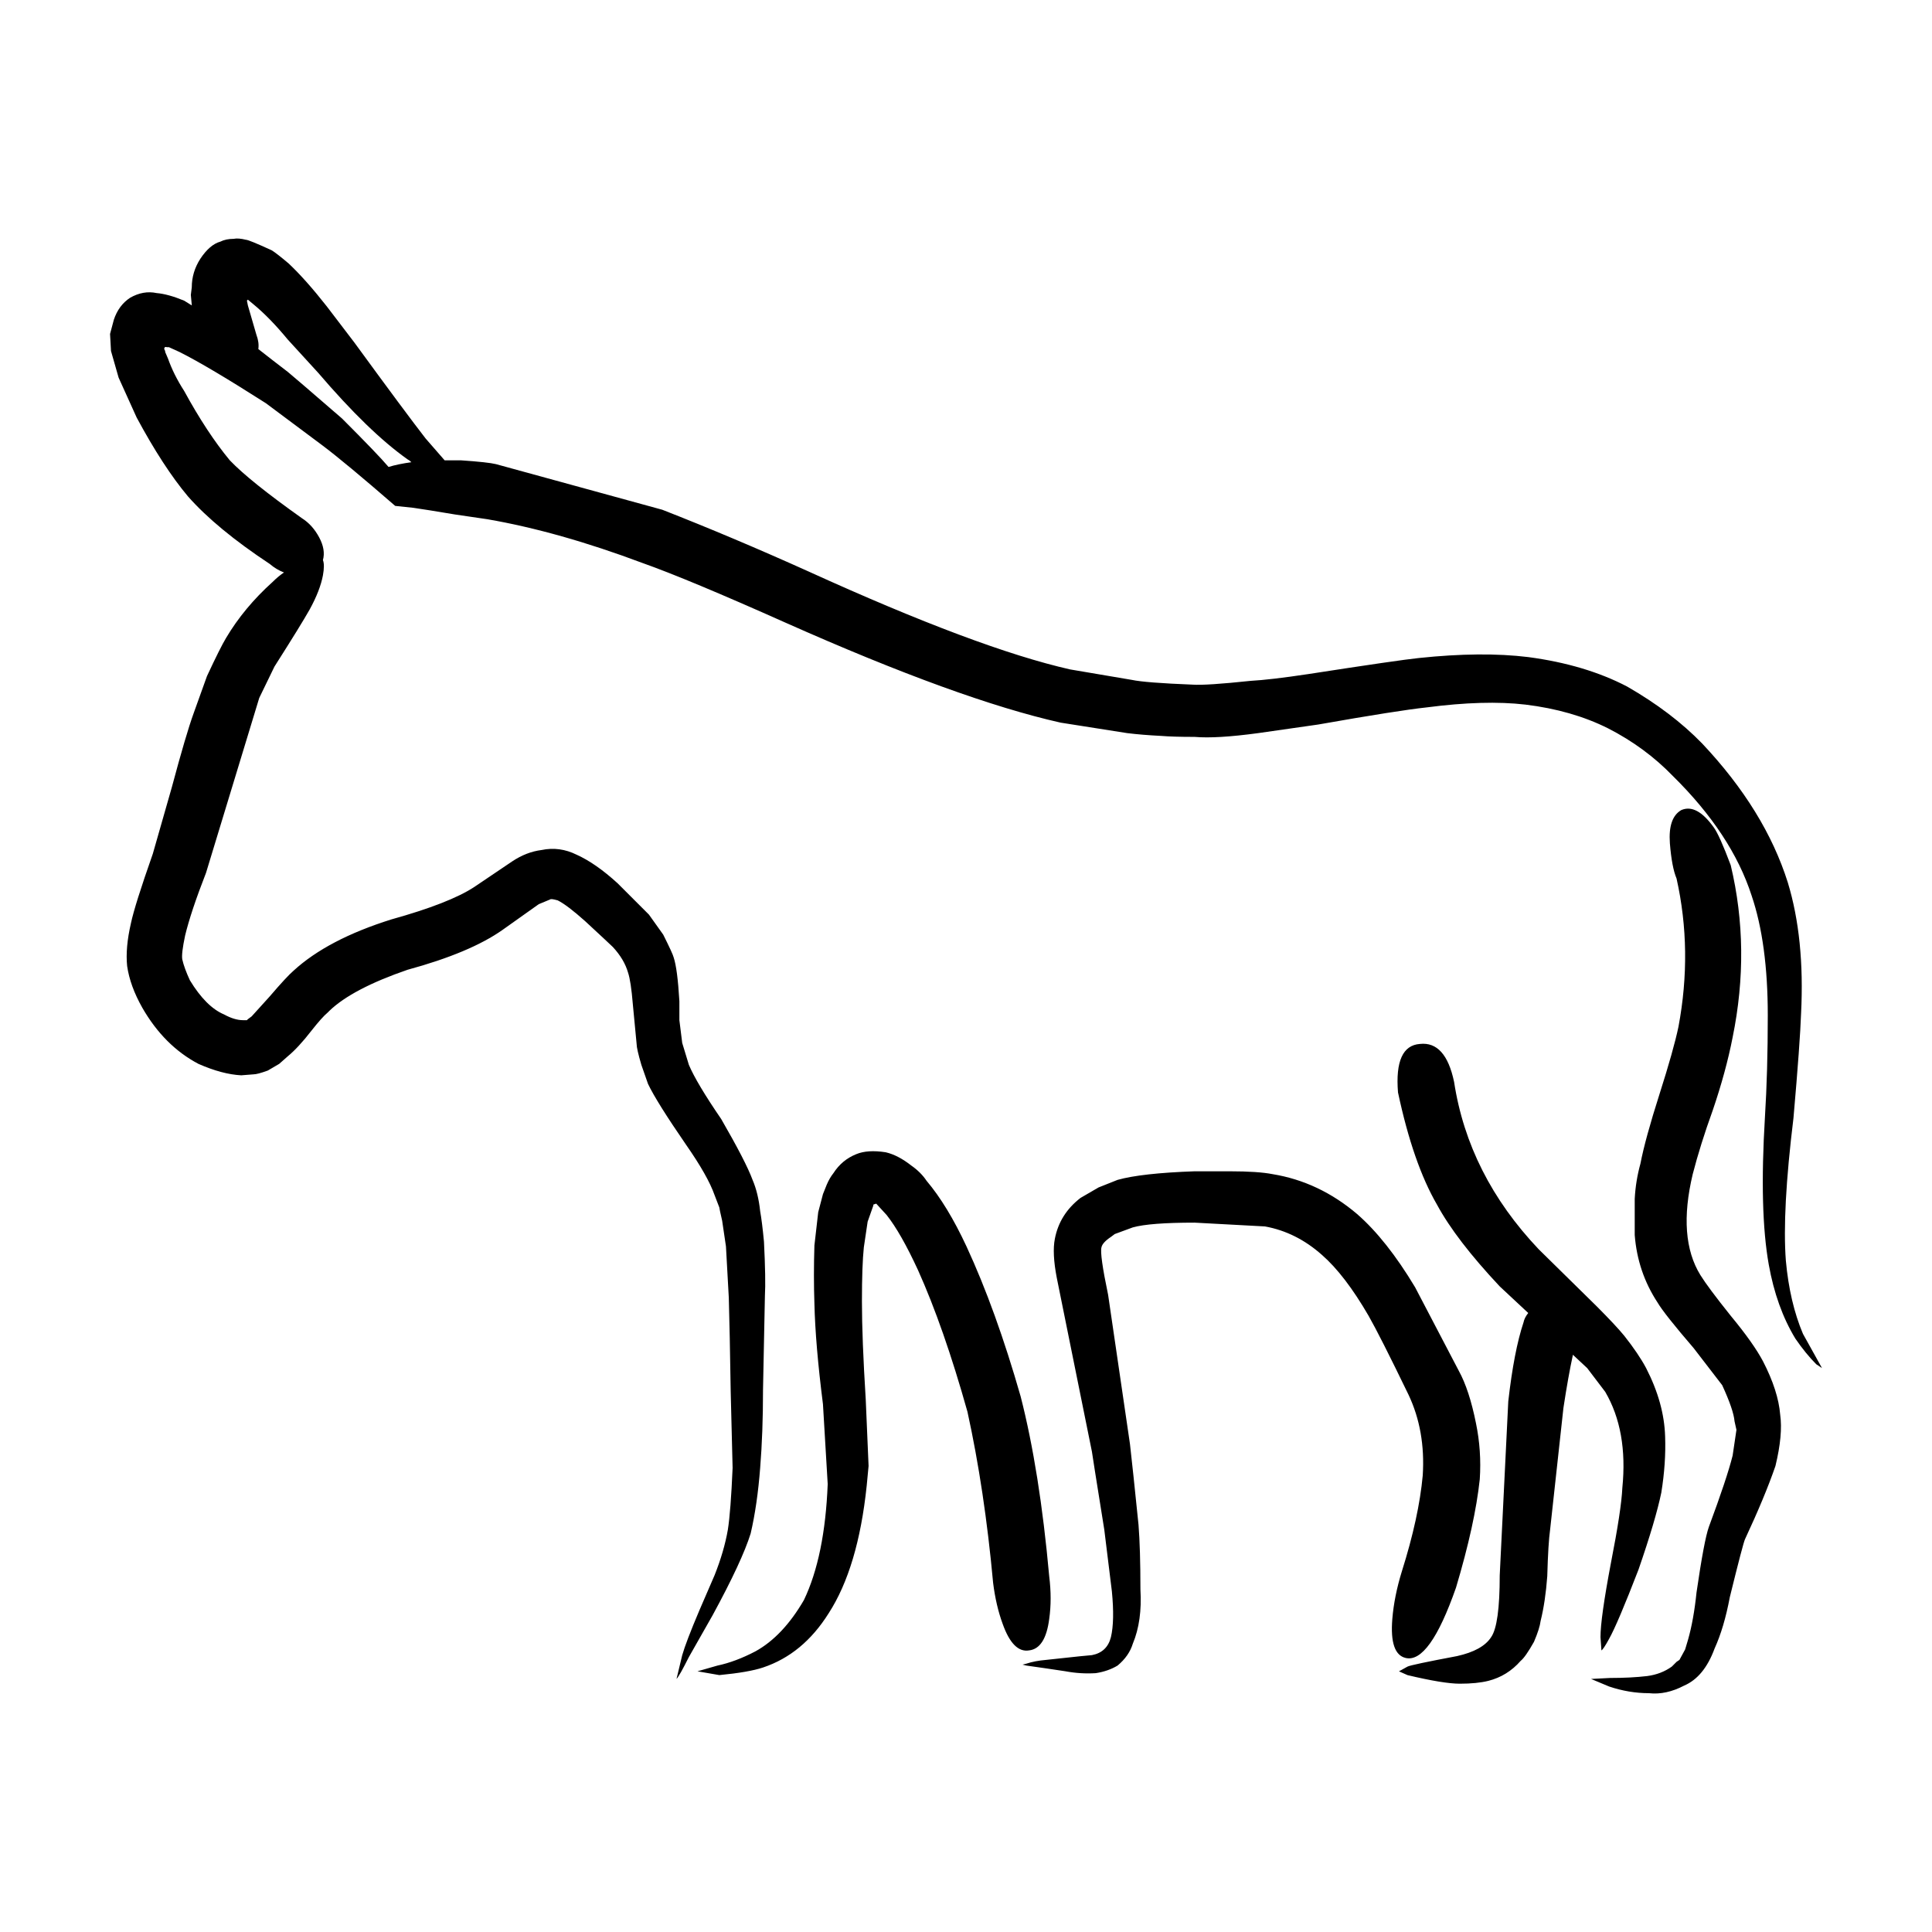 <?xml version="1.0" encoding="UTF-8"?>
<!-- Uploaded to: SVG Repo, www.svgrepo.com, Generator: SVG Repo Mixer Tools -->
<svg fill="#000000" width="800px" height="800px" version="1.1" viewBox="144 144 512 512" xmlns="http://www.w3.org/2000/svg">
 <path d="m490.56 322.66c16.289-2.519 26.117-3.945 29.473-4.281 11.082-1.168 20.742-1.258 28.969-0.246 10.078 1.34 18.809 3.945 26.199 7.805 7.894 4.535 14.531 9.574 19.902 15.113 11.082 11.758 18.641 24.023 22.672 36.781 3.023 9.91 4.195 21.492 3.527 34.762-0.172 5.039-0.84 14.27-2.016 27.711-2.016 16.453-2.684 29.051-2.016 37.785 0.672 7.379 2.188 13.855 4.535 19.398l5.039 9.062-1.512-1.004c-1.848-1.848-3.691-4.109-5.543-6.801-3.359-5.543-5.707-12.09-7.055-19.648-1.676-9.406-2.016-22.414-1.008-39.047 0.504-8.062 0.754-17.043 0.754-26.953 0-12.762-1.43-23.352-4.281-31.746-3.527-10.914-10.496-21.492-20.906-31.734-4.871-5.039-10.578-9.238-17.129-12.594-6.383-3.199-13.684-5.297-21.914-6.297-7.227-0.848-15.957-0.59-26.199 0.746-4.871 0.516-14.445 2.016-28.719 4.535l-15.871 2.273c-7.387 1.004-13.012 1.34-16.879 1.004-3.863 0-6.801-0.09-8.816-0.258-3.359-0.168-6.383-0.414-9.07-0.746l-17.633-2.777c-17.965-4.035-42.234-12.852-72.801-26.449-17.297-7.723-29.977-13.02-38.039-15.871-14.781-5.543-28.465-9.406-41.059-11.582l-8.566-1.258c-5.039-0.848-8.73-1.438-11.082-1.773-1.676-0.168-3.273-0.332-4.785-0.504-8.902-7.723-15.367-13.098-19.398-16.117l-14.863-11.09c-10.242-6.539-17.883-11.074-22.922-13.59l-2.769-1.258h-0.504c-0.504-0.168-0.754 0-0.754 0.504l0.25 0.504v0.25l0.754 1.762c1.008 2.852 2.434 5.707 4.281 8.57 4.031 7.379 8.062 13.512 12.09 18.379 3.527 3.699 9.91 8.816 19.145 15.371 1.848 1.168 3.359 2.852 4.535 5.039s1.512 4.203 1.008 6.039c0.332 0.848 0.332 2.188 0 4.035-0.504 2.684-1.676 5.707-3.527 9.074-1.512 2.684-4.621 7.723-9.32 15.113l-4.031 8.305-14.105 46.355c-2.684 6.879-4.535 12.43-5.543 16.621-0.676 3.199-0.926 5.297-0.754 6.297 0.336 1.516 1.008 3.367 2.016 5.551 2.852 4.695 5.879 7.723 9.07 9.062 1.848 1.012 3.527 1.516 5.039 1.516h1.008l0.25-0.258 1.008-0.754 4.785-5.285c3.023-3.531 5.125-5.793 6.297-6.801 6.047-5.551 14.695-10.078 25.945-13.609 10.246-2.852 17.547-5.707 21.914-8.559l10.078-6.801c2.519-1.684 5.125-2.695 7.809-3.031 3.188-0.672 6.297-0.246 9.32 1.258 3.359 1.516 6.973 4.035 10.832 7.559l8.312 8.312 3.777 5.297c1.676 3.356 2.606 5.371 2.769 6.039 0.672 2.016 1.176 5.875 1.512 11.594v5.039l0.754 6.039 1.762 5.793c1.344 3.188 4.195 7.981 8.566 14.359 4.367 7.559 7.141 12.93 8.312 16.125 1.008 2.344 1.676 5.117 2.016 8.305 0.332 1.848 0.672 4.535 1.008 8.07 0.336 6.711 0.418 11.504 0.25 14.359l-0.504 24.934c0 7.559-0.25 14.445-0.754 20.656-0.504 6.555-1.344 12.348-2.519 17.387-1.512 4.871-4.871 12.09-10.078 21.66l-6.297 11.09c-1.676 3.356-2.769 5.285-3.273 5.793l1.512-6.297c0.672-2.352 2.18-6.297 4.535-11.848 1.676-3.859 3.023-6.969 4.031-9.32 1.676-4.203 2.856-8.227 3.527-12.09 0.504-3.188 0.926-8.652 1.258-16.375l-0.504-20.152c-0.168-10.746-0.332-19.059-0.504-24.934-0.332-5.875-0.586-10.41-0.754-13.598l-1.008-6.812c-0.504-2.188-0.754-3.356-0.754-3.523l-1.258-3.273c-1.176-3.356-3.691-7.805-7.559-13.352-5.203-7.559-8.566-12.93-10.078-16.117l-1.762-5.039c-0.84-2.852-1.258-4.707-1.258-5.543l-1.008-10.578c-0.332-4.035-0.754-6.812-1.258-8.312-0.672-2.352-2.016-4.625-4.031-6.801-0.336-0.344-2.769-2.609-7.305-6.812-3.188-2.852-5.629-4.707-7.305-5.543-1.176-0.332-1.844-0.422-2.016-0.246l-3.023 1.258-9.574 6.801c-5.707 4.027-14.105 7.559-25.191 10.578-9.738 3.356-16.625 6.969-20.656 10.832l-0.504 0.504c-1.008 0.836-2.434 2.43-4.281 4.781-2.352 3.031-4.449 5.297-6.297 6.812l-2.266 2.004-3.023 1.773c-1.844 0.672-3.102 1.004-3.777 1.004l-3.273 0.258c-3.359-0.176-7.141-1.18-11.336-3.031-6.047-3.188-11-8.137-14.863-14.855-2.188-3.871-3.527-7.559-4.031-11.078-0.332-3.199 0-6.977 1.008-11.336 0.672-3.199 2.606-9.332 5.793-18.391l5.039-17.633c2.519-9.406 4.449-15.961 5.793-19.648l3.527-9.82c2.348-5.039 4.031-8.402 5.039-10.078 3.188-5.379 7.305-10.332 12.344-14.867 1.008-1.004 2.016-1.848 3.023-2.519-1.344-0.504-2.606-1.258-3.777-2.262-9.406-6.219-16.625-12.184-21.664-17.891-4.367-5.203-8.902-12.172-13.602-20.906l-4.785-10.578-2.016-7.055-0.25-4.523 1.008-3.777c0.84-2.519 2.266-4.457 4.281-5.793 2.352-1.352 4.707-1.762 7.055-1.258 2.016 0.168 4.449 0.836 7.305 2.016l2.016 1.258-0.258-2.789 0.25-2.016c0-2.684 0.754-5.203 2.266-7.559 1.676-2.519 3.445-4.027 5.289-4.535 1.008-0.504 2.188-0.746 3.527-0.746 0.84-0.176 1.93-0.09 3.273 0.246 0.504 0 2.769 0.926 6.801 2.777 0.84 0.504 2.352 1.672 4.535 3.523 3.023 2.852 6.383 6.629 10.078 11.336l7.305 9.574c9.07 12.43 15.367 20.906 18.895 25.449l5.039 5.785h4.281c4.867 0.332 7.977 0.68 9.32 1.012l44.082 12.09c12.43 4.863 25.363 10.324 38.793 16.375 29.895 13.598 52.984 22.25 69.273 25.938l16.375 2.777c2.352 0.504 7.723 0.926 16.121 1.258 2.348 0.168 7.473-0.168 15.367-1.004 3.363-0.184 8.402-0.762 15.117-1.773zm95.977 44.836c-0.332-4.535 0.676-7.465 3.023-8.816 2.691-1.168 5.543 0.332 8.566 4.535 1.008 1.34 2.519 4.707 4.535 10.078 3.527 14.781 3.691 29.973 0.504 45.602-1.176 6.039-2.938 12.504-5.289 19.398-2.18 6.039-3.945 11.668-5.289 16.879-2.684 11.246-2.016 20.152 2.016 26.707 1.344 2.176 4.031 5.785 8.062 10.82 4.031 4.871 6.887 8.906 8.566 12.09 2.684 5.203 4.195 9.91 4.535 14.113 0.504 3.523 0.086 8.062-1.258 13.598-1.848 5.371-4.535 11.84-8.062 19.398-0.332 0.68-1.676 5.793-4.031 15.371-1.008 5.371-2.352 9.91-4.031 13.598-1.848 5.039-4.535 8.312-8.062 9.828-3.188 1.672-6.297 2.352-9.32 2.016-3.527 0-7.055-0.59-10.578-1.773l-4.785-2.004 5.039-0.258c3.691 0 6.969-0.168 9.824-0.504 2.519-0.332 4.699-1.18 6.551-2.519l1.258-1.258 0.754-0.504 1.512-2.777 0.754-2.519c1.008-3.523 1.762-7.723 2.266-12.594 1.344-9.238 2.434-15.035 3.273-17.375 3.188-8.57 5.289-14.867 6.297-18.895l1.008-6.812-0.504-2.262c-0.172-2.016-1.258-5.203-3.273-9.574l-7.559-9.82c-5.203-6.051-8.398-10.078-9.574-12.09-3.527-5.371-5.543-11.336-6.047-17.891v-9.566c0.168-3.199 0.672-6.297 1.512-9.332 0.84-4.359 2.519-10.488 5.039-18.379 2.519-7.898 4.195-13.855 5.039-17.891 2.519-13.43 2.352-26.539-0.504-39.301-0.844-2.004-1.43-5.113-1.766-9.316zm-66.254 53.16c4.535-0.504 7.559 2.852 9.07 10.078 2.519 16.453 9.992 31.23 22.418 44.332l15.367 15.113c3.359 3.367 5.793 5.965 7.305 7.812 2.519 3.188 4.449 6.039 5.793 8.559 3.195 6.219 4.871 12.262 5.039 18.148 0.172 4.695-0.168 9.652-1.008 14.855-1.008 4.871-3.023 11.668-6.047 20.41-3.691 9.562-6.297 15.695-7.809 18.379-1.008 1.848-1.676 2.852-2.016 3.031l-0.25-3.531c0-3.356 0.926-9.91 2.769-19.648 1.844-9.395 2.852-16.043 3.023-19.895 1.008-10.078-0.504-18.559-4.535-25.449l-4.785-6.297-3.777-3.523c-0.84 3.859-1.676 8.559-2.519 14.113l-3.527 32.234c-0.332 2.352-0.59 6.465-0.754 12.348-0.336 4.535-0.926 8.484-1.762 11.84-0.168 1.34-0.754 3.188-1.762 5.543-1.512 2.684-2.684 4.367-3.527 5.039-2.352 2.684-5.211 4.449-8.566 5.297-2.016 0.504-4.535 0.754-7.559 0.754-2.852 0-7.473-0.754-13.855-2.273l-2.266-1.004 2.266-1.258c0.672-0.332 5.039-1.258 13.098-2.777 4.535-1.004 7.559-2.684 9.07-5.039 1.512-2.188 2.266-7.637 2.266-16.375l2.266-46.098c1.008-8.898 2.352-15.859 4.031-20.898 0.168-0.848 0.59-1.684 1.258-2.519l-7.559-7.055c-7.727-8.238-13.266-15.445-16.625-21.668-4.195-7.227-7.644-17.129-10.328-29.727-0.664-8.238 1.266-12.516 5.797-12.852zm10.328 86.648c1.844 3.356 3.359 7.981 4.535 13.855 1.008 4.871 1.344 9.828 1.008 14.867-0.84 7.891-2.938 17.457-6.297 28.711-4.699 13.43-9.148 19.648-13.352 18.637-2.852-0.672-4.031-4.109-3.527-10.324 0.332-4.035 1.176-8.238 2.519-12.594 3.023-9.574 4.867-18.055 5.543-25.449 0.504-7.891-0.754-15.023-3.777-21.41-5.039-10.41-8.566-17.375-10.578-20.906-4.195-7.227-8.312-12.594-12.344-16.117-4.535-4.035-9.574-6.555-15.113-7.559l-18.641-1.004c-7.891 0-13.352 0.414-16.375 1.258l-4.785 1.762-1.008 0.754c-1.512 1.004-2.348 1.93-2.519 2.766-0.332 1.18 0.25 5.371 1.762 12.594l5.793 39.551c0.504 4.367 1.258 11.504 2.266 21.41 0.332 4.203 0.504 9.91 0.504 17.129 0.332 5.543-0.336 10.332-2.016 14.359-0.672 2.188-2.016 4.109-4.031 5.793-1.676 1.012-3.613 1.684-5.793 2.016-2.691 0.168-5.375 0-8.062-0.504-2.352-0.332-4.031-0.59-5.039-0.754l-5.289-0.754-1.008-0.246 1.008-0.258c1.512-0.504 3.273-0.836 5.289-1.004 7.723-0.848 11.754-1.258 12.09-1.258 2.691-0.516 4.367-2.106 5.039-4.793 0.672-2.852 0.754-6.887 0.25-12.09l-2.016-16.375c-2.18-13.598-3.273-20.484-3.273-20.656l-9.32-46.098c-0.84-4.359-1.008-7.805-0.504-10.324 0.84-4.367 3.102-7.981 6.801-10.832l4.785-2.777 5.039-2.004c4.195-1.18 11.004-1.941 20.402-2.273h9.32c5.039 0 8.816 0.258 11.336 0.754 8.227 1.34 15.703 4.871 22.418 10.578 5.203 4.535 10.328 11.004 15.367 19.398zm-116.12 6.801c3.359 13.109 5.879 28.969 7.559 47.613 0.504 4.027 0.504 7.805 0 11.336-0.672 5.203-2.434 7.969-5.289 8.312-2.856 0.504-5.211-1.848-7.055-7.055-1.176-3.199-2.016-6.801-2.519-10.832-1.512-16.465-3.777-31.578-6.801-45.344-4.195-14.949-8.566-27.453-13.098-37.527-3.023-6.555-5.793-11.426-8.312-14.609l-2.769-3.023-0.754 0.246-0.008 0.254-1.512 4.281-1.008 6.801c-0.332 3.188-0.504 7.981-0.504 14.359 0 6.555 0.336 15.203 1.008 25.945l0.754 17.633-0.504 5.297c-1.512 14.434-4.867 25.695-10.078 33.75-4.535 7.227-10.328 12.004-17.383 14.359-2.519 0.848-6.383 1.516-11.586 2.016l-5.793-1.004 5.289-1.516c3.188-0.672 6.551-1.93 10.078-3.777 4.867-2.684 9.148-7.227 12.848-13.598 3.691-7.723 5.793-17.965 6.297-30.73l-1.258-21.164c-1.344-10.578-2.102-19.48-2.266-26.695-0.168-4.871-0.168-9.996 0-15.371l1.008-8.816 1.258-4.789 1.008-2.519c0.504-1.18 1.09-2.188 1.762-3.031 1.512-2.352 3.527-4.027 6.047-5.039 2.016-0.836 4.621-1.004 7.809-0.504 2.188 0.504 4.453 1.684 6.801 3.531 1.676 1.168 3.023 2.519 4.031 4.027 3.691 4.367 7.219 10.168 10.578 17.387 5.211 11.25 9.992 24.516 14.363 39.797zm-202.03-277.6c2.352 1.848 4.953 3.871 7.809 6.051 0.84 0.672 5.629 4.781 14.359 12.34 6.383 6.379 10.496 10.664 12.344 12.852 1.676-0.516 3.691-0.926 6.047-1.258-0.336-0.344-0.672-0.59-1.008-0.754-6.887-4.871-14.777-12.516-23.68-22.93l-8.062-8.816c-3.188-3.859-6.211-6.969-9.07-9.32l-1.512-1.258-0.25 0.25 0.25 1.258 2.266 7.805c0.508 1.352 0.676 2.613 0.508 3.781z" fill-rule="evenodd"/>
</svg>